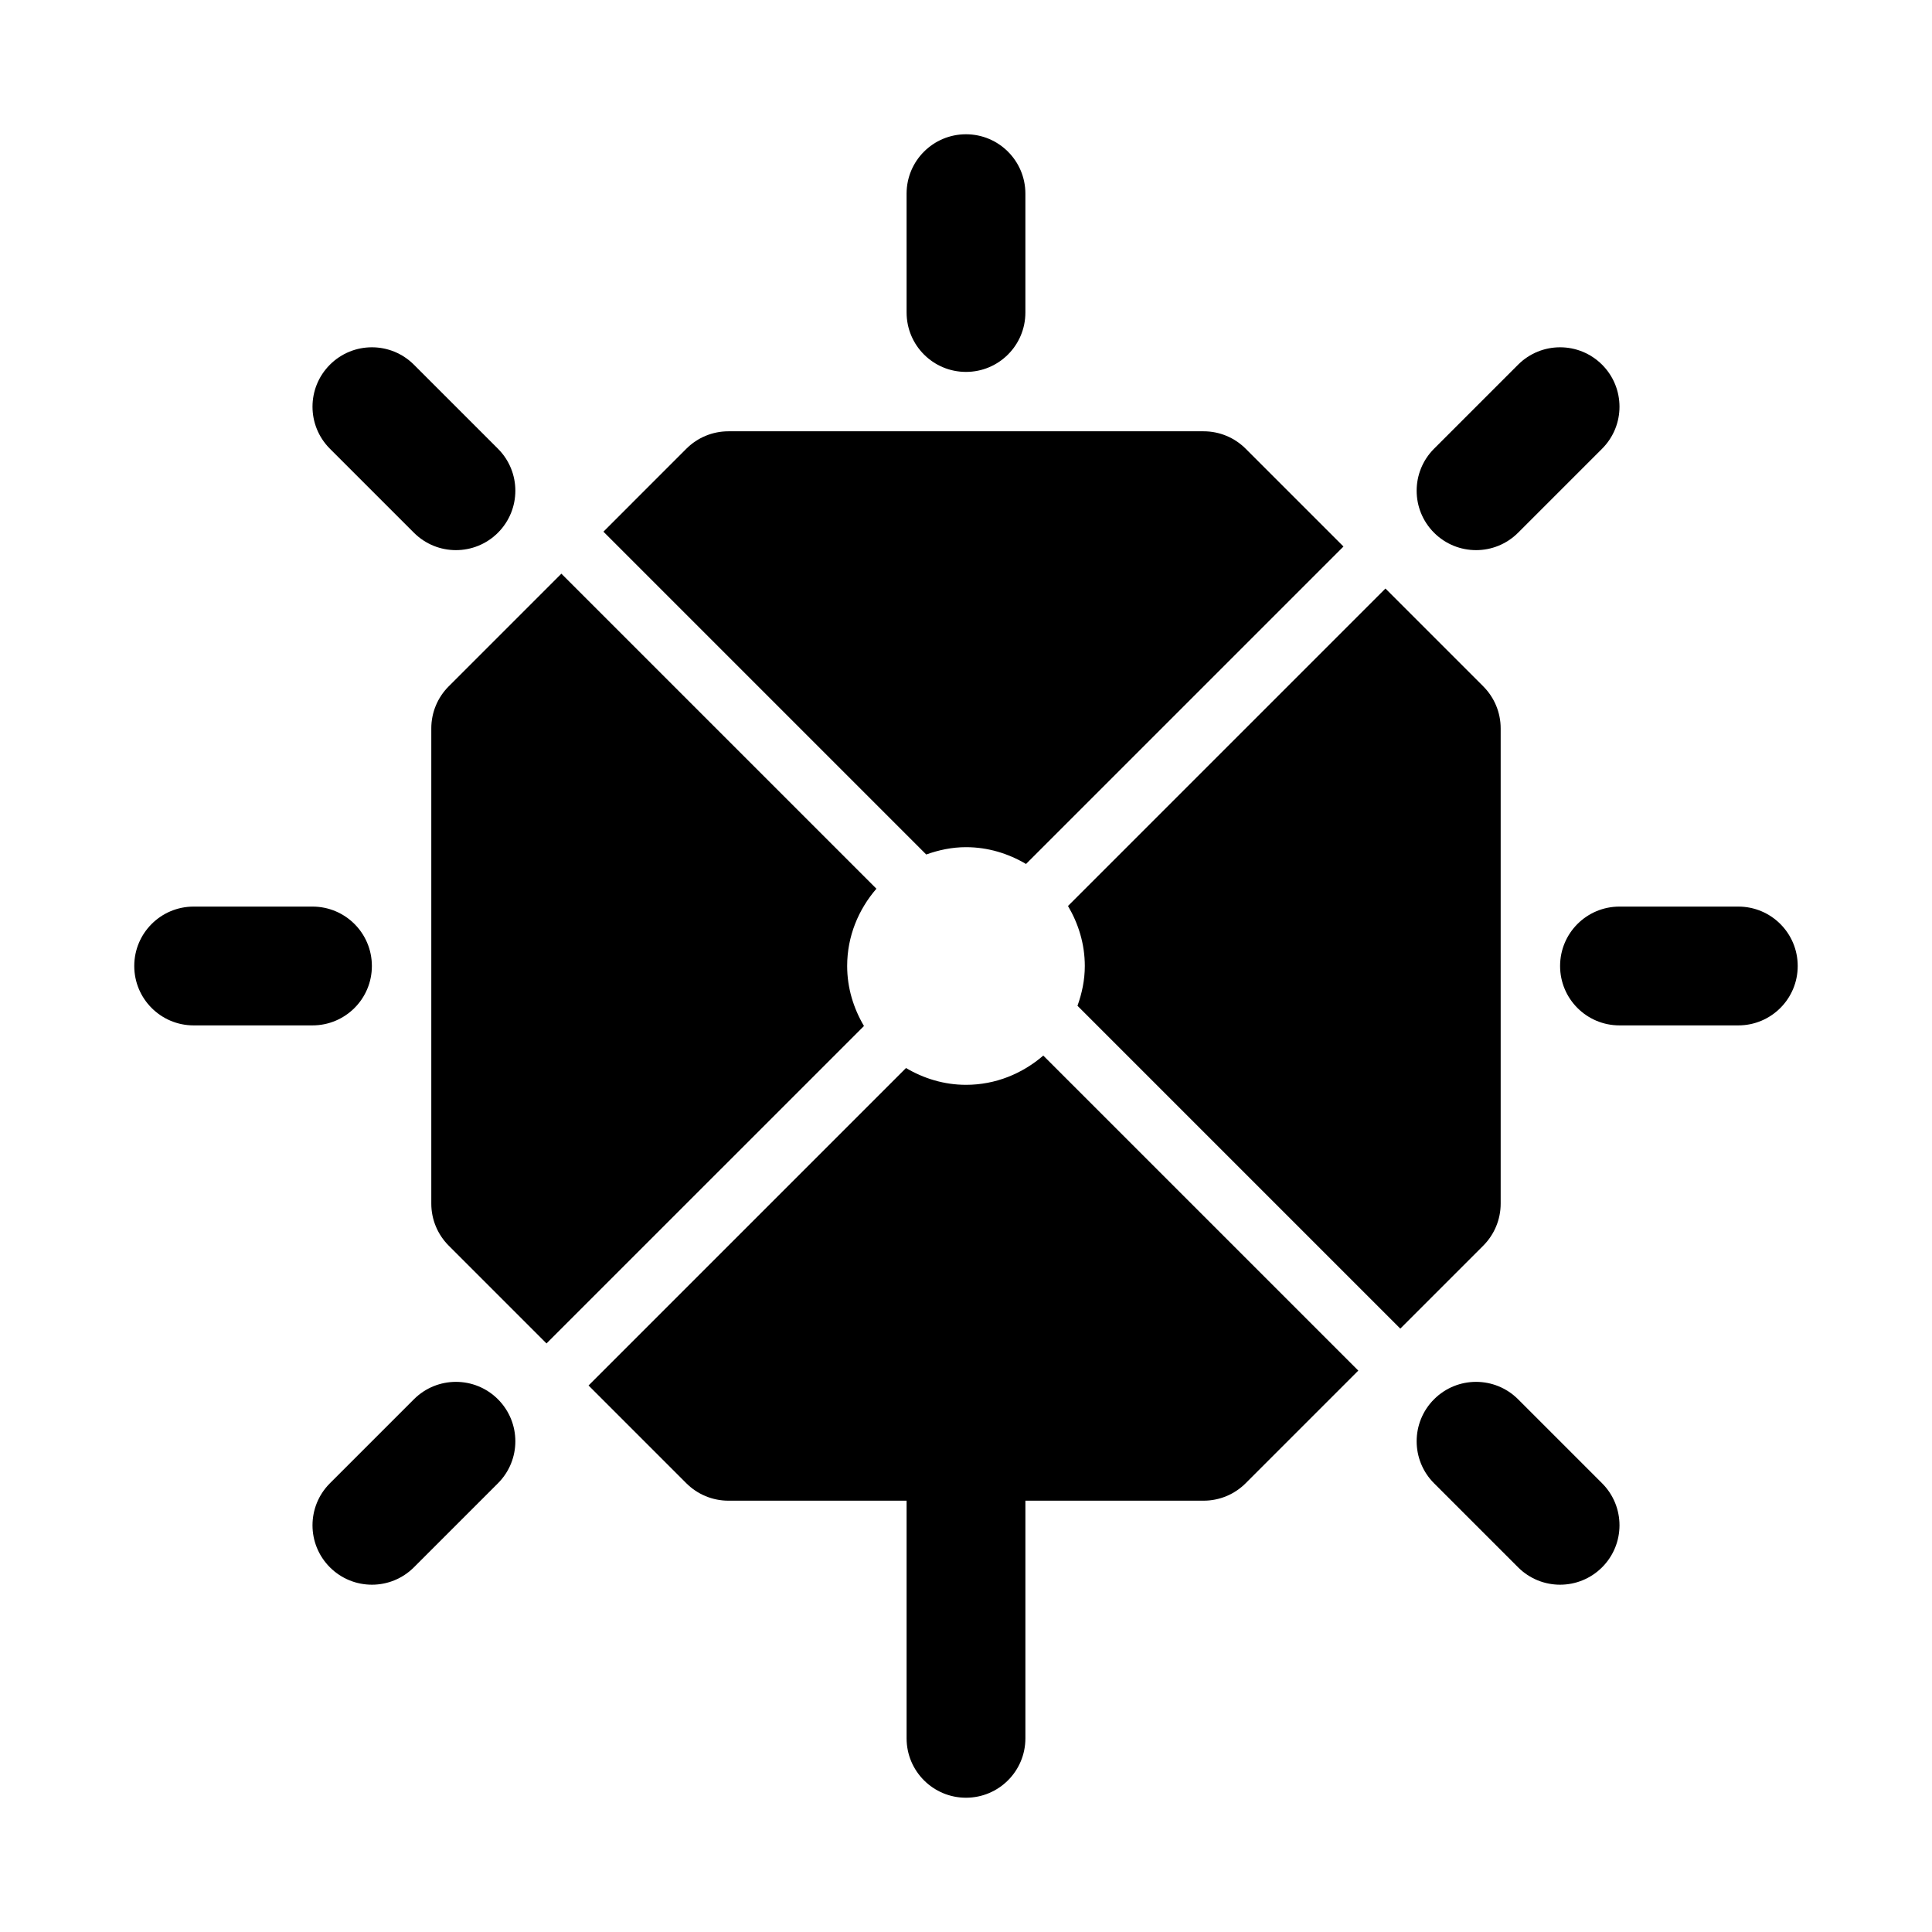 <?xml version="1.0" encoding="UTF-8"?>
<!-- Uploaded to: SVG Repo, www.svgrepo.com, Generator: SVG Repo Mixer Tools -->
<svg fill="#000000" width="800px" height="800px" version="1.1" viewBox="144 144 512 512" xmlns="http://www.w3.org/2000/svg">
 <g>
  <path d="m604.67 415.74h-31.488c-8.703 0-15.742-7.043-15.742-15.742 0-8.703 7.043-15.742 15.742-15.742h31.488c8.703 0 15.742 7.043 15.742 15.742s-7.039 15.742-15.742 15.742z"/>
  <path d="m400 242.56c-8.695 0-15.742-7.043-15.742-15.742l-0.004-31.492c0-8.703 7.051-15.742 15.742-15.742 8.695 0 15.742 7.043 15.742 15.742v31.488c0.004 8.703-7.047 15.746-15.738 15.746z"/>
  <path d="m275.96 285.18c-6.148 6.148-16.113 6.152-22.266 0l-22.266-22.266c-6.152-6.152-6.148-16.117 0-22.266 6.148-6.148 16.113-6.152 22.266 0l22.266 22.266c6.156 6.156 6.148 16.117 0 22.266z"/>
  <path d="m524.04 285.18c6.148 6.148 16.113 6.152 22.266 0l22.266-22.266c6.152-6.152 6.148-16.117 0-22.266-6.148-6.148-16.113-6.152-22.266 0l-22.266 22.266c-6.152 6.156-6.148 16.117 0 22.266z"/>
  <path d="m275.96 514.82c-6.148-6.148-16.113-6.152-22.266 0l-22.266 22.266c-6.152 6.152-6.148 16.117 0 22.266 6.148 6.148 16.113 6.152 22.266 0l22.266-22.266c6.156-6.152 6.148-16.117 0-22.266z"/>
  <path d="m524.04 514.82c6.148-6.148 16.113-6.152 22.266 0l22.266 22.266c6.152 6.152 6.148 16.117 0 22.266-6.148 6.148-16.113 6.152-22.266 0l-22.266-22.266c-6.152-6.152-6.148-16.117 0-22.266z"/>
  <path d="m226.81 415.74h-31.488c-8.695 0-15.742-7.043-15.742-15.742 0-8.703 7.051-15.742 15.742-15.742h31.488c8.695 0 15.742 7.043 15.742 15.742 0.004 8.699-7.047 15.742-15.742 15.742z"/>
  <path d="m389.46 370.45c3.309-1.184 6.824-1.941 10.543-1.941 5.828 0 11.219 1.691 15.902 4.453l84.129-84.129-25.922-25.922c-2.957-2.953-6.953-4.613-11.133-4.613h-125.95c-4.176 0-8.18 1.66-11.133 4.613l-21.984 21.988z"/>
  <path d="m372.96 415.9c-2.762-4.684-4.453-10.074-4.453-15.902 0-7.863 2.984-14.961 7.75-20.48l-83.488-83.488-29.859 29.859c-2.953 2.953-4.613 6.949-4.613 11.133v125.95c0 4.184 1.66 8.18 4.613 11.133l25.922 25.922z"/>
  <path d="m537.08 325.89-25.922-25.922-84.129 84.129c2.762 4.68 4.457 10.07 4.457 15.902 0 3.719-0.758 7.231-1.941 10.543l85.551 85.551 21.984-21.984c2.953-2.957 4.613-6.953 4.613-11.133v-125.95c0-4.184-1.66-8.18-4.613-11.133z"/>
  <path d="m420.48 423.74c-5.516 4.762-12.617 7.75-20.477 7.75-5.828 0-11.219-1.691-15.902-4.453l-84.129 84.129 25.922 25.922c2.953 2.949 6.957 4.609 11.133 4.609h47.23v62.977c0 8.703 7.051 15.742 15.742 15.742 8.695 0 15.742-7.043 15.742-15.742v-62.977h47.23c4.184 0 8.18-1.66 11.133-4.613l29.859-29.859z"/>
 </g>
</svg>